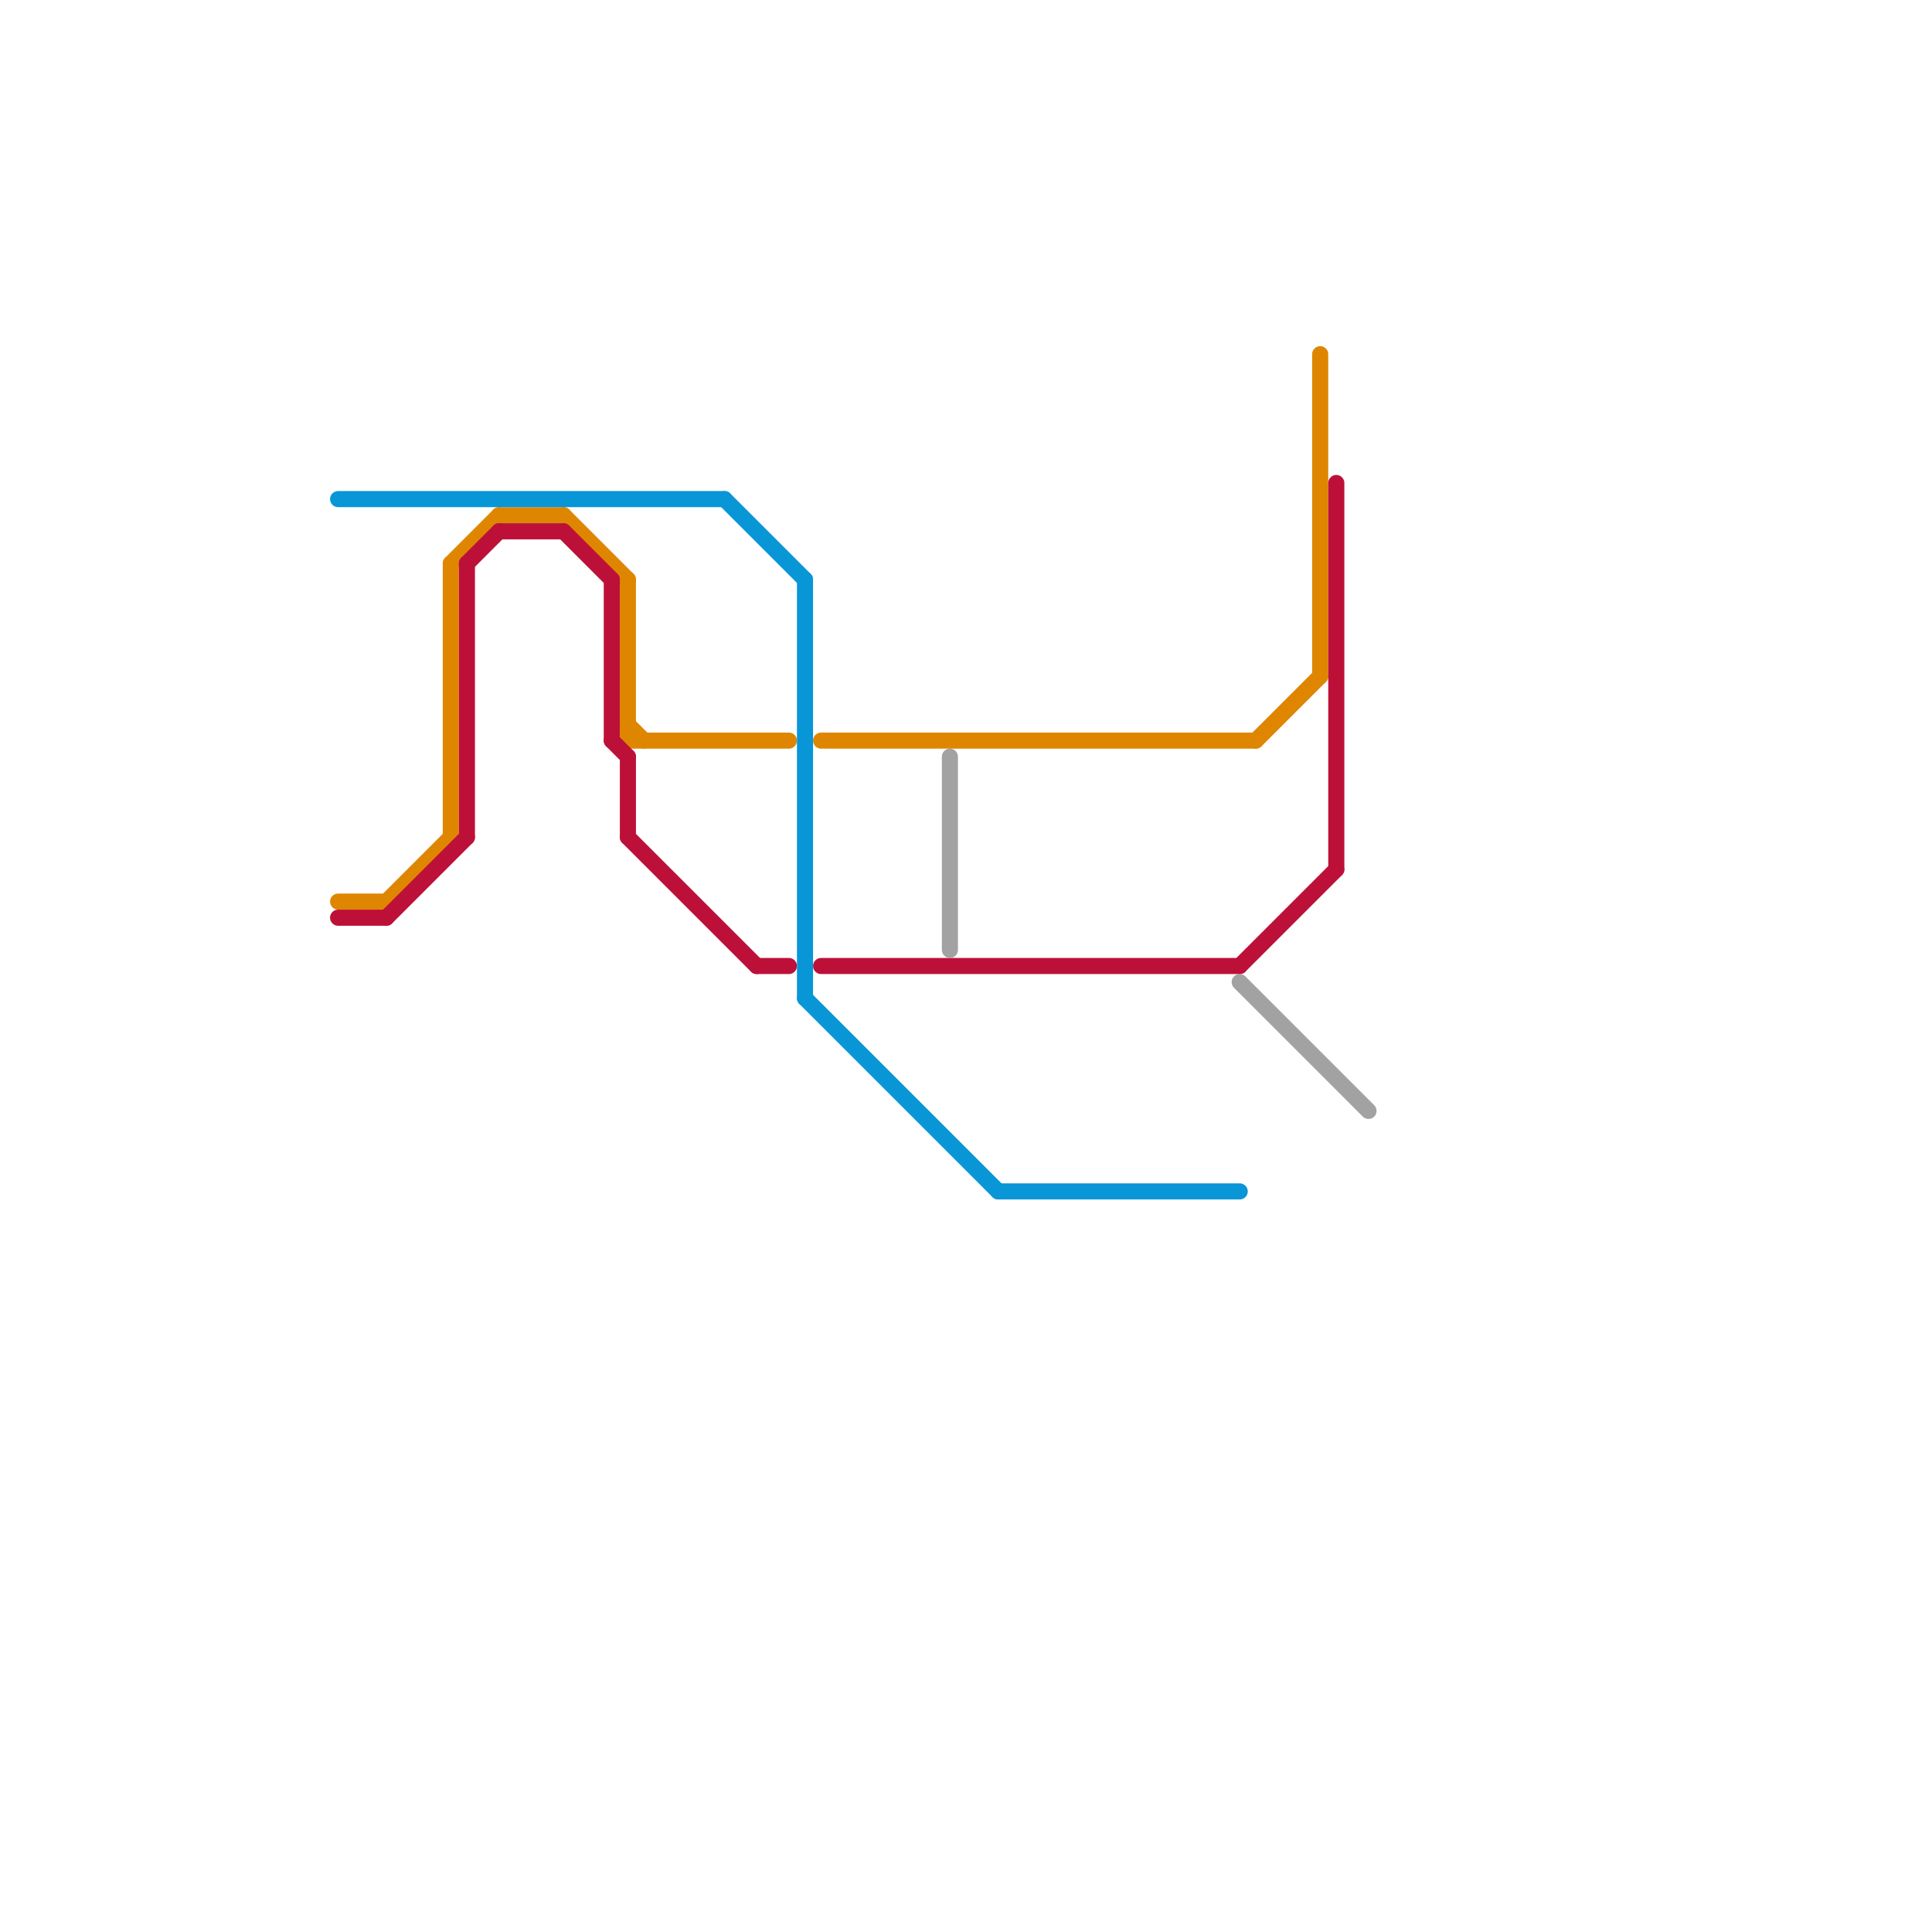 
<svg version="1.1" xmlns="http://www.w3.org/2000/svg" viewBox="0 0 120 120">
<style>text { font: 1px Helvetica; font-weight: 600; white-space: pre; dominant-baseline: central; } line { stroke-width: 1; fill: none; stroke-linecap: round; stroke-linejoin: round; } .c0 { stroke: #df8600 } .c1 { stroke: #bd1038 } .c2 { stroke: #a2a2a2 } .c3 { stroke: #0896d7 } .w1 { stroke-width: 1; }</style><defs><g id="ct-xf"><circle r="0.5" fill="#fff" stroke="#000" stroke-width="0.2"/></g><g id="ct"><circle r="0.5" fill="#fff" stroke="#000" stroke-width="0.1"/></g></defs><line class="c0 " x1="39" y1="45" x2="40" y2="46"/><line class="c0 " x1="24" y1="56" x2="28" y2="52"/><line class="c0 " x1="39" y1="36" x2="39" y2="46"/><line class="c0 " x1="39" y1="46" x2="49" y2="46"/><line class="c0 " x1="21" y1="56" x2="24" y2="56"/><line class="c0 " x1="78" y1="46" x2="82" y2="42"/><line class="c0 " x1="82" y1="22" x2="82" y2="42"/><line class="c0 " x1="28" y1="35" x2="28" y2="52"/><line class="c0 " x1="28" y1="35" x2="31" y2="32"/><line class="c0 " x1="51" y1="46" x2="78" y2="46"/><line class="c0 " x1="31" y1="32" x2="35" y2="32"/><line class="c0 " x1="35" y1="32" x2="39" y2="36"/><line class="c1 " x1="83" y1="30" x2="83" y2="54"/><line class="c1 " x1="47" y1="60" x2="49" y2="60"/><line class="c1 " x1="31" y1="33" x2="35" y2="33"/><line class="c1 " x1="51" y1="60" x2="77" y2="60"/><line class="c1 " x1="29" y1="35" x2="29" y2="52"/><line class="c1 " x1="29" y1="35" x2="31" y2="33"/><line class="c1 " x1="35" y1="33" x2="38" y2="36"/><line class="c1 " x1="38" y1="46" x2="39" y2="47"/><line class="c1 " x1="38" y1="36" x2="38" y2="46"/><line class="c1 " x1="24" y1="57" x2="29" y2="52"/><line class="c1 " x1="21" y1="57" x2="24" y2="57"/><line class="c1 " x1="39" y1="47" x2="39" y2="52"/><line class="c1 " x1="39" y1="52" x2="47" y2="60"/><line class="c1 " x1="77" y1="60" x2="83" y2="54"/><line class="c2 " x1="59" y1="47" x2="59" y2="59"/><line class="c2 " x1="77" y1="61" x2="85" y2="69"/><line class="c3 " x1="50" y1="62" x2="62" y2="74"/><line class="c3 " x1="45" y1="31" x2="50" y2="36"/><line class="c3 " x1="62" y1="74" x2="77" y2="74"/><line class="c3 " x1="50" y1="36" x2="50" y2="62"/><line class="c3 " x1="21" y1="31" x2="45" y2="31"/>
</svg>

